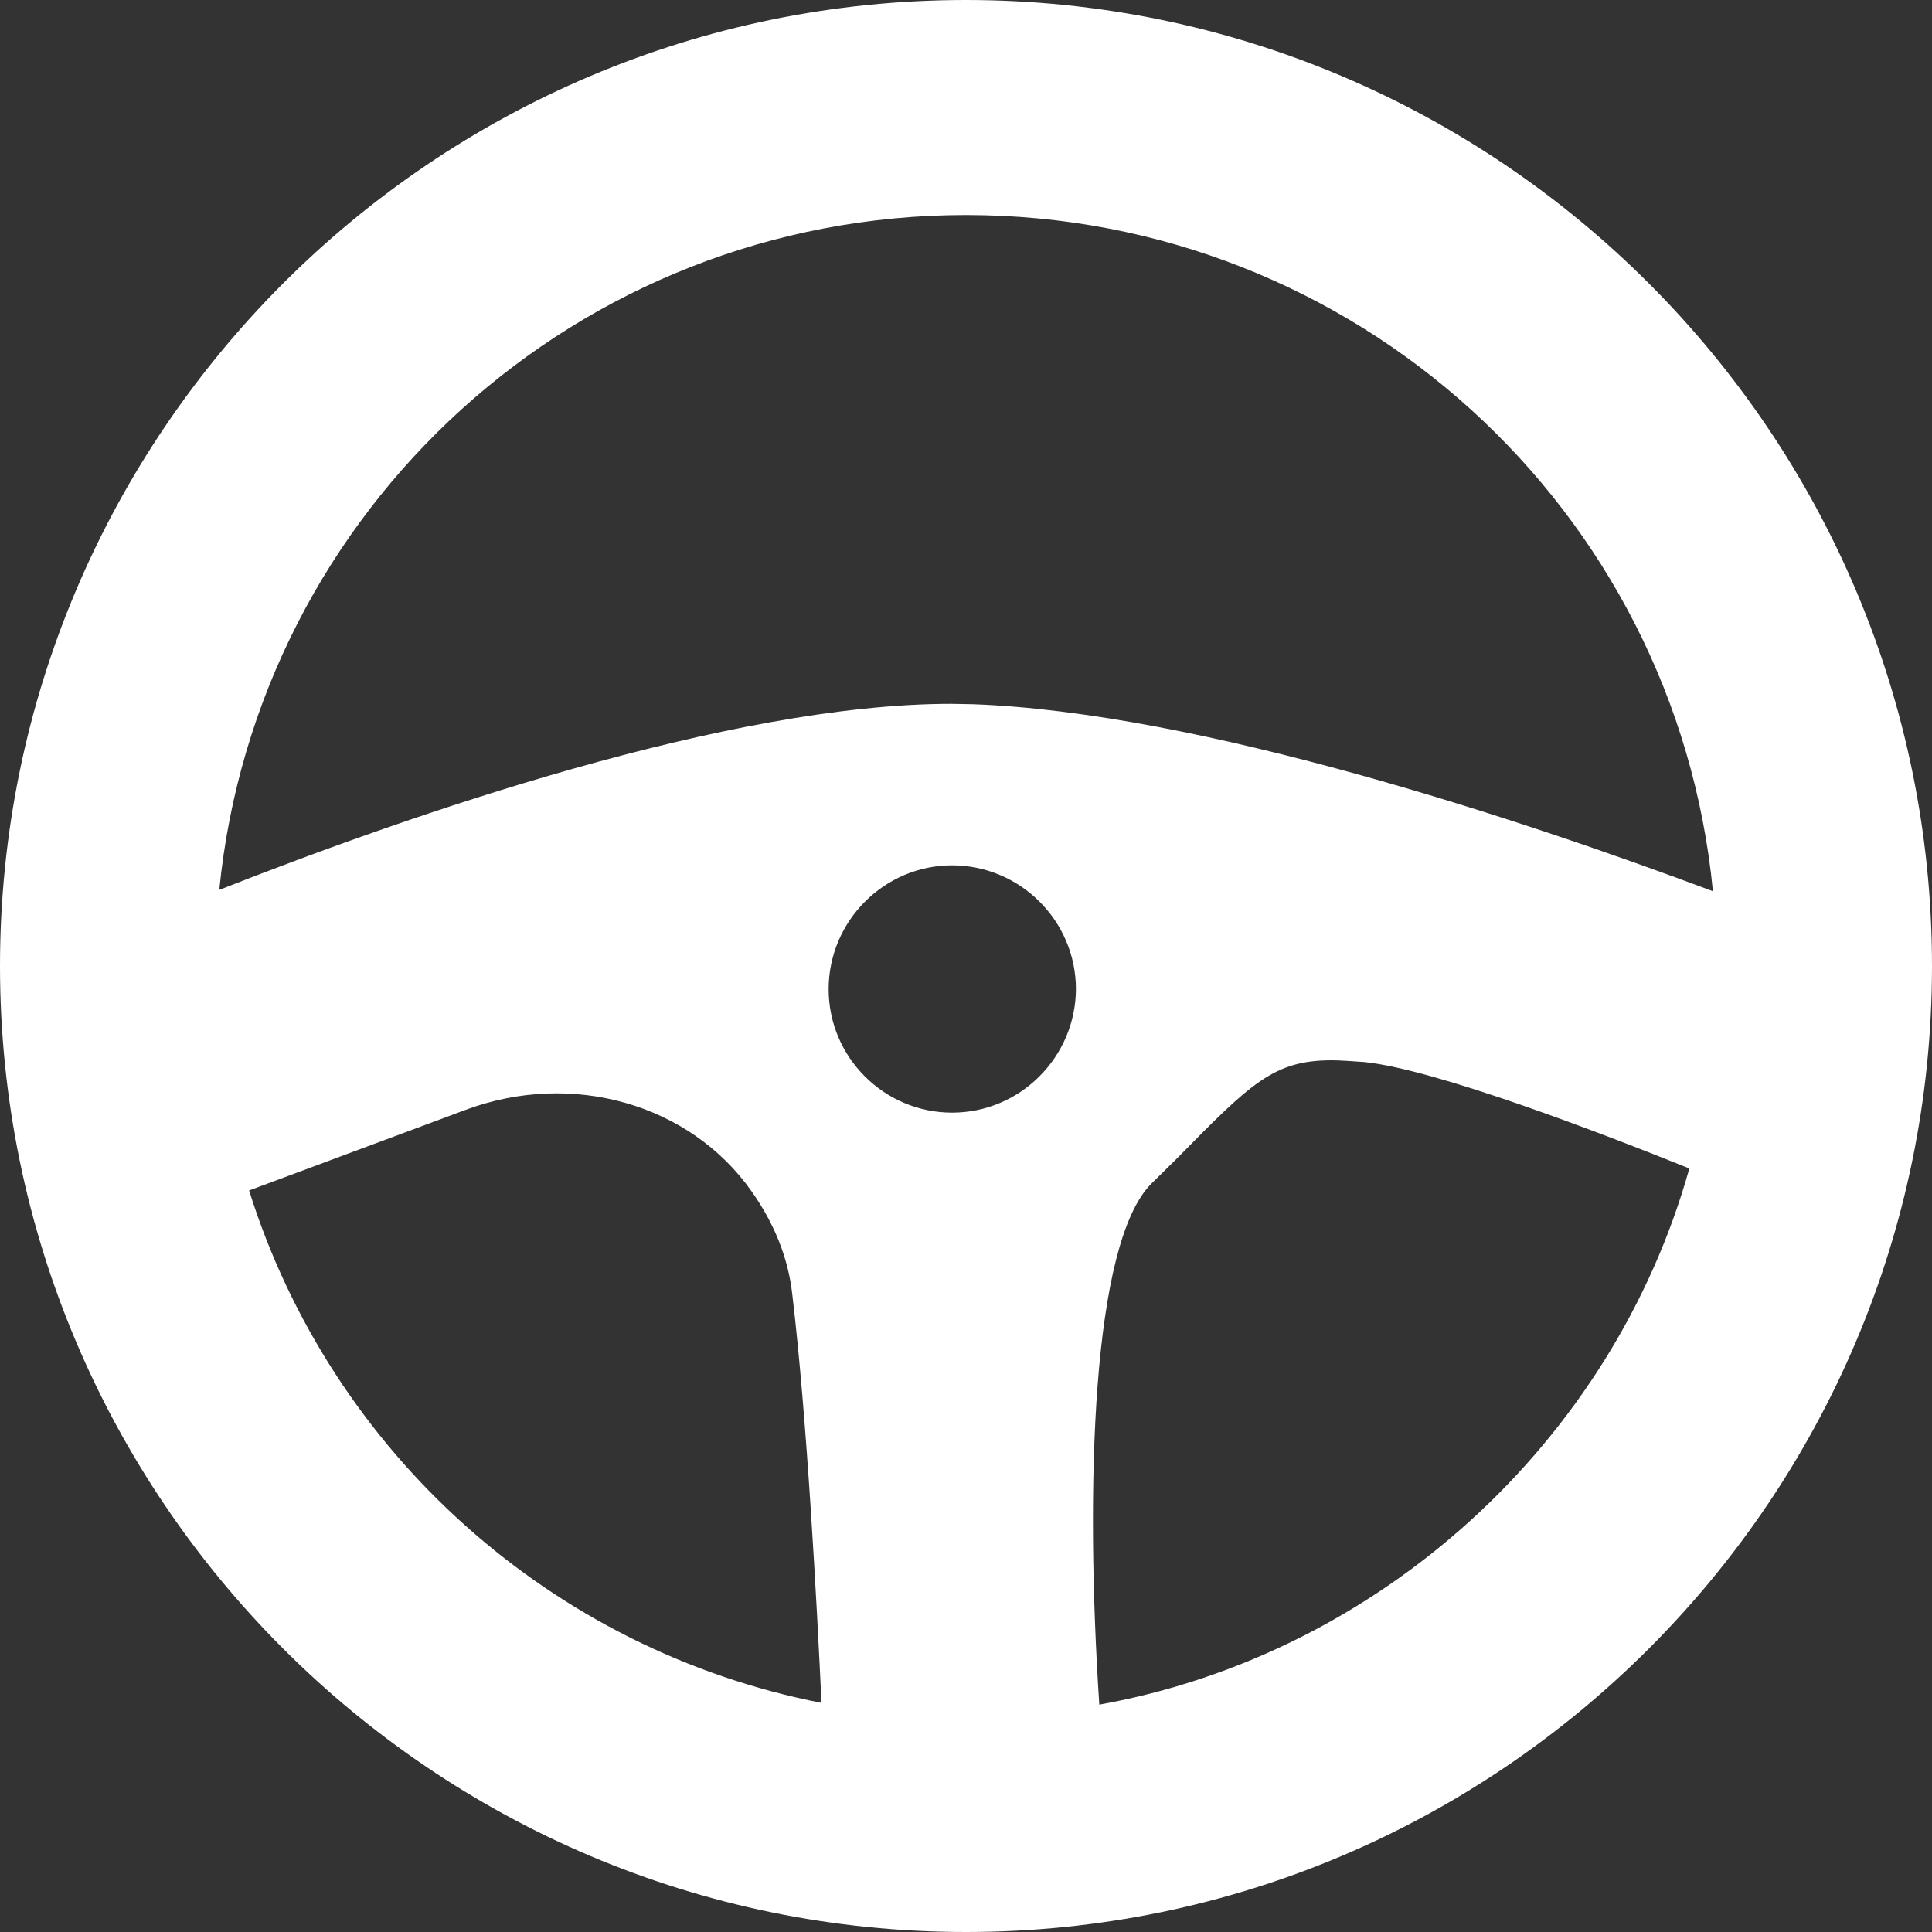 <?xml version="1.0" encoding="UTF-8"?>
<svg id="Layer_1" data-name="Layer 1" xmlns="http://www.w3.org/2000/svg" viewBox="0 0 100 100">
  <rect x="0" y="0" width="100" height="100" fill="#333333" stroke="none"/>
  <defs>
    <style>
      .cls-1 {
        fill: none;
      }

      .cls-2 {
        fill: #fff;
      }
    </style>
  </defs>
  <rect class="cls-1" x="0" width="100" height="100"/>
  <path class="cls-2" d="M50,0C22.43,0,0,22.43,0,50s22.43,50,50,50,50-22.43,50-50S77.57,0,50,0ZM50,11.13c20.12,0,36.74,15.23,38.66,35-9.95-3.73-26.6-9.26-38.31-9.68-.37,0-.74-.02-1.11-.02-11.53,0-28.01,5.74-37.89,9.63C13.31,26.32,29.93,11.13,50,11.13ZM12.89,61.62l11.2-4.17c5.51-2.06,11.62-.32,14.81,4.21,1.18,1.67,1.9,3.45,2.11,5.35.76,6.37,1.27,16.02,1.51,21.13-13.96-2.73-25.37-12.94-29.63-26.53ZM49.28,57.59c-3.52,0-6.39-2.87-6.39-6.39s2.87-6.41,6.39-6.41,6.41,2.87,6.41,6.41c-.02,3.52-2.89,6.39-6.41,6.39ZM56.9,88.24c-.74-11.25-.39-23.87,2.69-26.97l1.32-1.3c3.84-3.91,5.02-5.09,8.03-5.09.46,0,1.02.05,1.67.09,3.68.37,12.34,3.7,16.83,5.51-3.98,14.19-16.04,25.14-30.53,27.75Z"/>
</svg>
